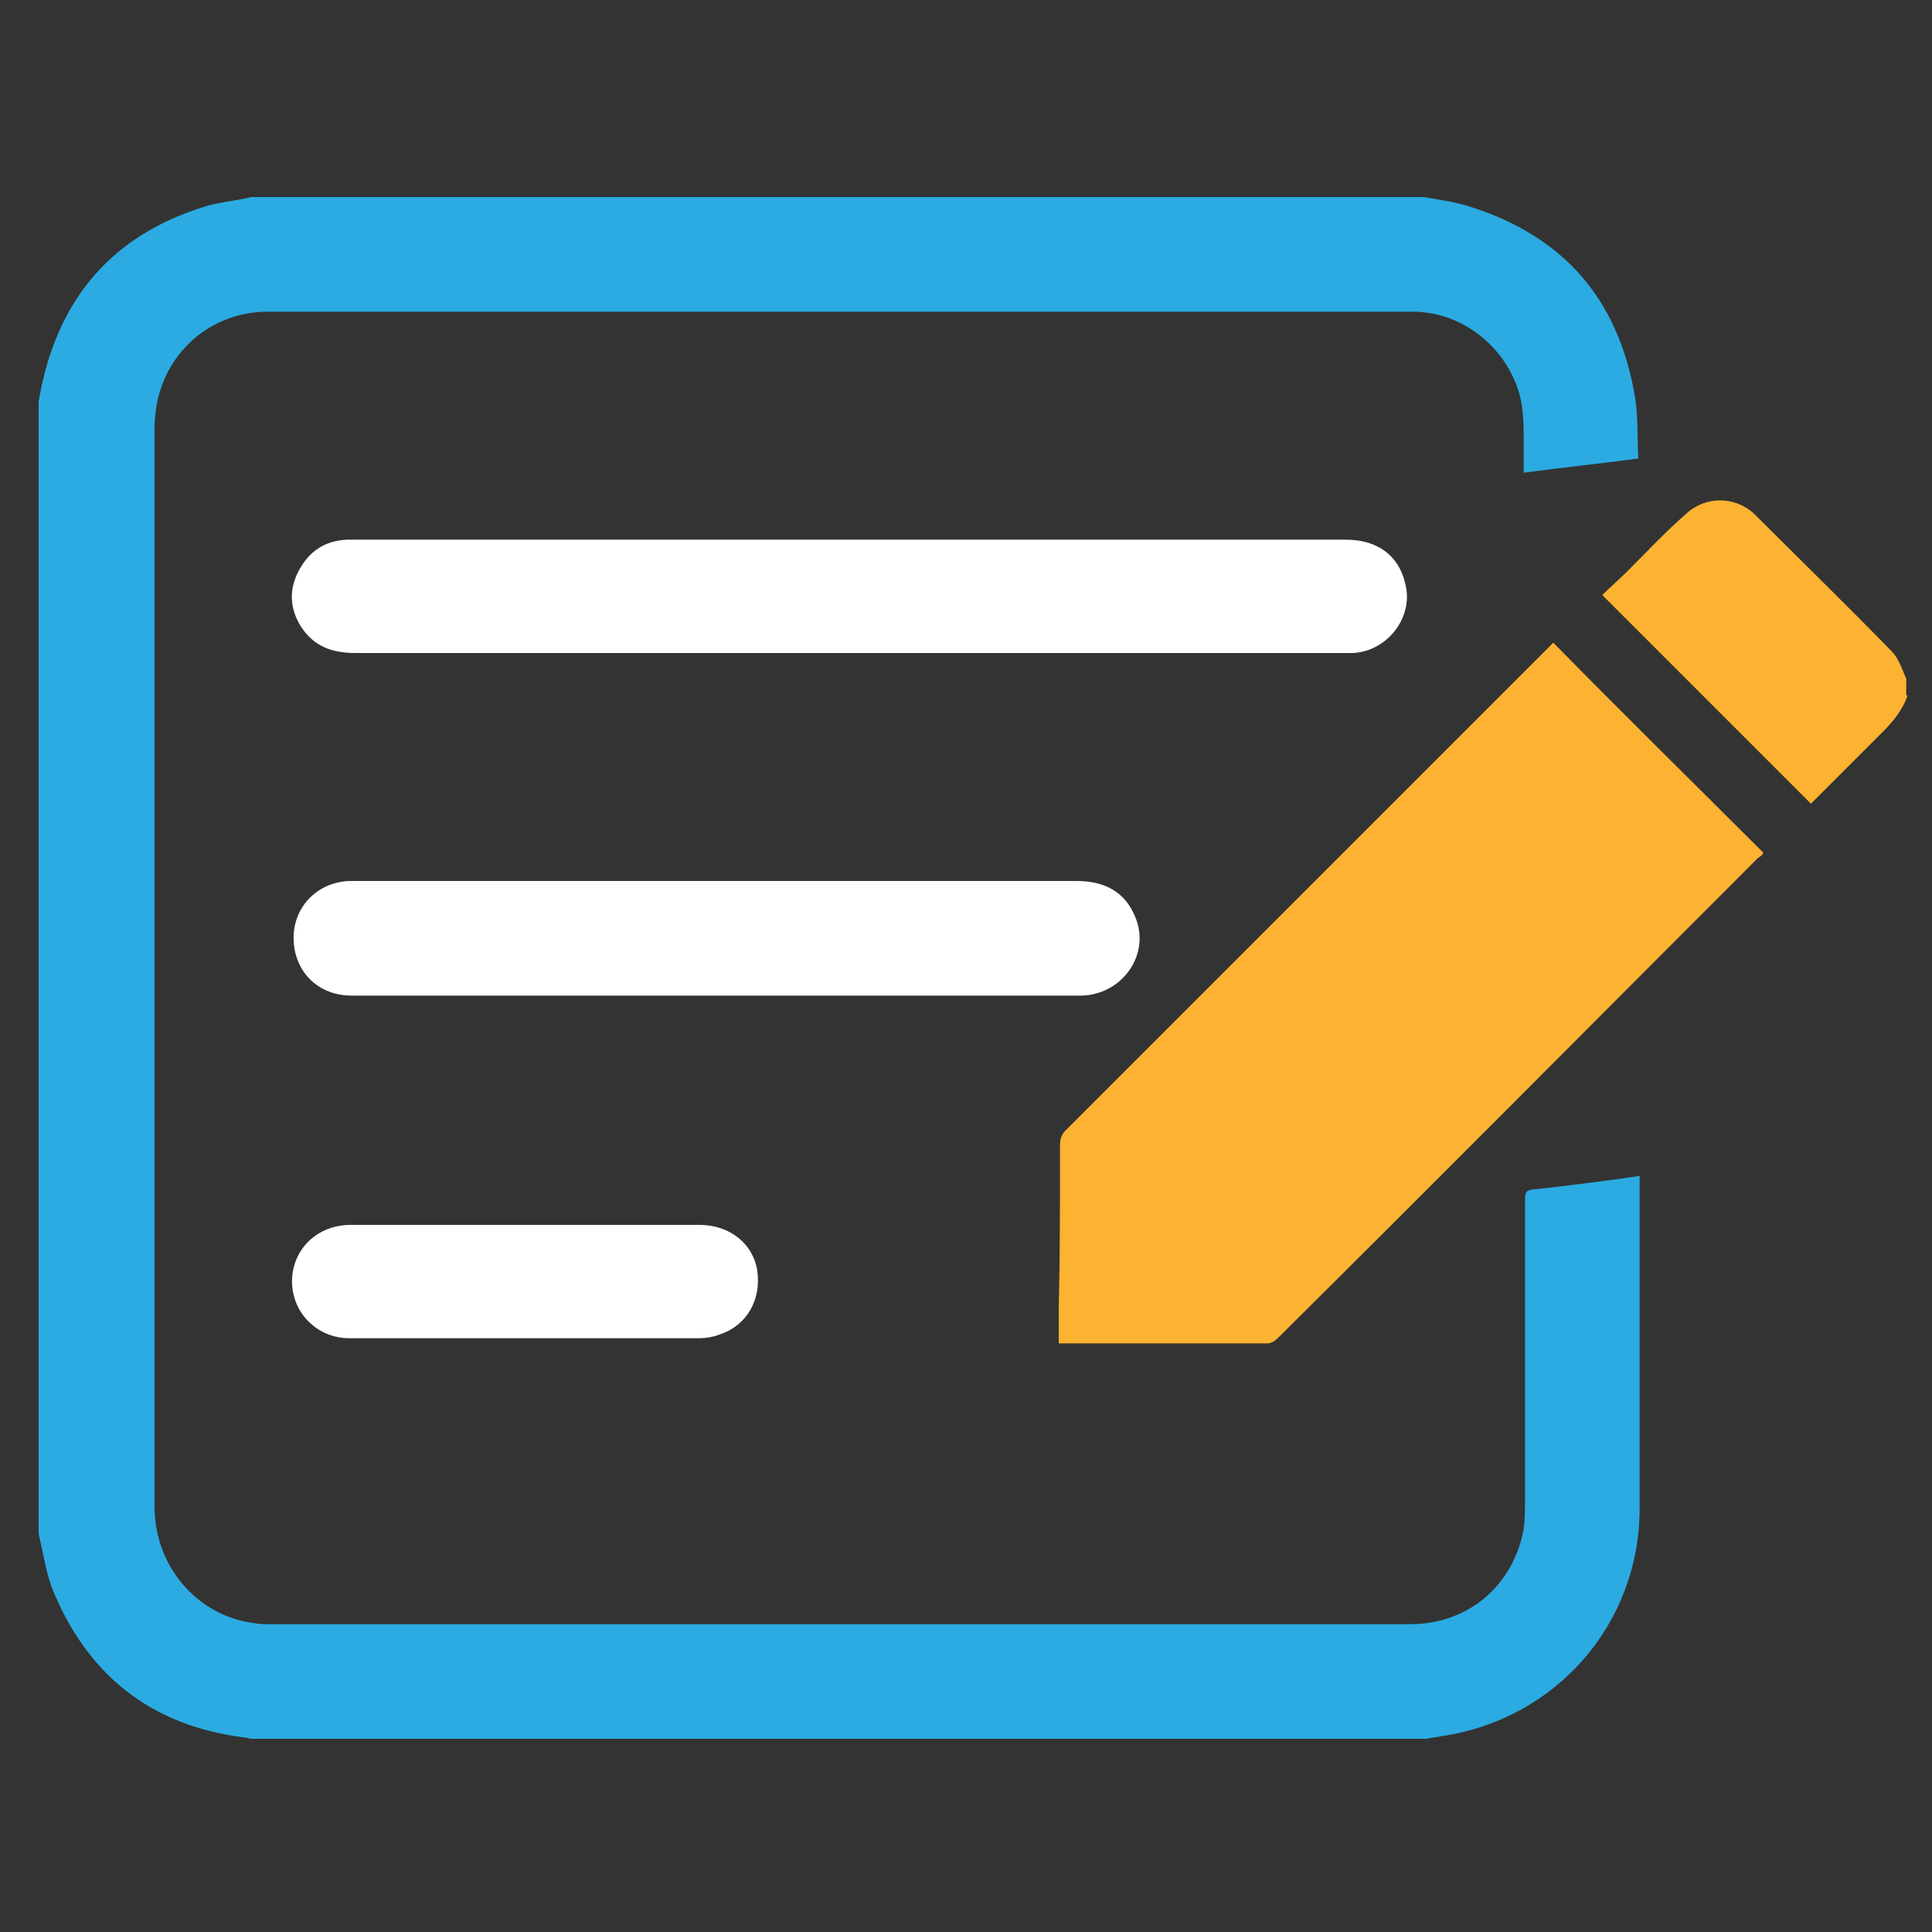 <?xml version="1.0" encoding="utf-8"?>
<!-- Generator: Adobe Illustrator 23.0.1, SVG Export Plug-In . SVG Version: 6.00 Build 0)  -->
<svg version="1.1" id="Layer_1" xmlns="http://www.w3.org/2000/svg" xmlns:xlink="http://www.w3.org/1999/xlink" x="0px" y="0px"
	 viewBox="0 0 150 150" style="enable-background:new 0 0 150 150;" xml:space="preserve">
<rect x="0" y="0" width="150" height="150" fill="#333333" stroke="none"/>
<style type="text/css">
	.st0{clip-path:url(#SVGID_2_);fill:#2BABE2;}
	.st1{clip-path:url(#SVGID_2_);fill:#FFFFFF;}
	.st2{clip-path:url(#SVGID_2_);fill:#FCB331;}
</style>
<g>
	<defs>
		<rect id="SVGID_1_" x="3" y="15.3" width="145.1" height="119.7"/>
	</defs>
	<clipPath id="SVGID_2_">
		<use xlink:href="#SVGID_1_"  style="overflow:visible;"/>
	</clipPath>
	<path class="st0" d="M110.5,15.3c1.3,0.2,2.6,0.4,3.8,0.8c7.1,2.3,11.3,7.1,12.6,14.5c0.3,1.6,0.2,3.3,0.3,5
		c-3,0.4-5.9,0.7-8.9,1.1c0-0.8,0-1.6,0-2.3c0-1.6,0-3.1-0.6-4.6c-1.3-3.3-4.5-5.6-8-5.6c-18,0-36,0-54,0c-11.6,0-23.3,0-34.9,0
		c-4.1,0-7.5,2.7-8.5,6.6c-0.2,0.8-0.3,1.7-0.3,2.5c0,27.9,0,55.8,0,83.7c0,4.6,3.3,8.4,7.6,9c0.5,0.1,0.9,0.1,1.4,0.1
		c29.5,0,59,0,88.5,0c4.5,0,8-3,8.8-7.4c0.1-0.7,0.1-1.4,0.1-2.1c0-7.7,0-15.4,0-23.1c0-1.1,0-1.1,1.1-1.2c2.6-0.3,5.1-0.6,7.8-1
		v0.8c0,8.3,0,16.6,0,25c0,9-6.5,16.4-15.4,17.7c-0.4,0.1-0.8,0.1-1.1,0.2H19.5c-0.2,0-0.3-0.1-0.5-0.1c-7.3-0.9-12.3-4.9-15-11.7
		c-0.5-1.4-0.7-3-1.1-4.5v-87c0.1-0.5,0.2-1.1,0.3-1.6c1.5-7.1,5.6-11.8,12.5-14c1.2-0.4,2.6-0.5,3.8-0.8H110.5z"/>
	<path class="st1" d="M66,41.9c12.8,0,25.6,0,38.5,0c2.4,0,4.1,1.2,4.6,3.4c0.7,2.6-1.4,5.3-4.1,5.4c-0.2,0-0.5,0-0.7,0
		c-25.6,0-51.1,0-76.7,0c-1.8,0-3.2-0.5-4.2-2c-0.9-1.4-1-2.9-0.2-4.4c0.8-1.5,2-2.3,3.7-2.4c1.9,0,3.9,0,5.8,0
		C43.8,41.9,54.9,41.9,66,41.9"/>
	<path class="st1" d="M55.5,77.3c-9.4,0-18.8,0-28.2,0c-2.7,0-4.6-2-4.5-4.7c0.1-2.3,1.9-4.1,4.3-4.2c0.2,0,0.3,0,0.5,0
		c18.7,0,37.3,0,56,0c2.1,0,3.7,0.8,4.5,2.7c1.3,2.9-0.9,6.1-4.1,6.2c-5.7,0-11.3,0-17,0C63.1,77.3,59.3,77.3,55.5,77.3"/>
	<path class="st1" d="M40.8,103.9c-4.6,0-9.1,0-13.7,0c-1.9,0-3.6-1.2-4.2-3c-0.6-1.8,0-3.8,1.5-4.9c0.8-0.6,1.8-0.9,2.8-0.9
		c9,0,18.1,0,27.1,0c2.4,0,4.2,1.5,4.5,3.6c0.3,2.2-0.8,4.2-2.9,4.9c-0.5,0.2-1.1,0.3-1.7,0.3C49.8,103.9,45.3,103.9,40.8,103.9"/>
	<path class="st2" d="M148.1,54c-0.4,1.2-1.2,2.1-2.1,3c-1.8,1.8-3.6,3.6-5.4,5.4c-5.4-5.4-10.8-10.8-16.2-16.2
		c0.6-0.6,1.3-1.2,2-1.9c1.5-1.5,2.9-3,4.5-4.4c1.5-1.4,3.8-1.4,5.3,0c3.6,3.6,7.2,7.1,10.7,10.7c0.5,0.5,0.8,1.4,1.1,2.1V54z"/>
	<path class="st2" d="M136.9,66.2c-5.5-5.5-10.9-10.8-16.3-16.3c-0.1,0.1-0.2,0.2-0.3,0.3c-12.5,12.5-25.1,25.1-37.6,37.6
		c-0.3,0.3-0.4,0.7-0.4,1.1c0,4.3,0,8.5-0.1,12.8c0,0.9,0,1.7,0,2.6c0.2,0,0.3,0,0.4,0c5.3,0,10.5,0,15.8,0c0.3,0,0.6-0.2,0.8-0.4
		c12.5-12.4,24.9-24.9,37.3-37.3C136.7,66.5,136.9,66.3,136.9,66.2"/>
</g>
</svg>
